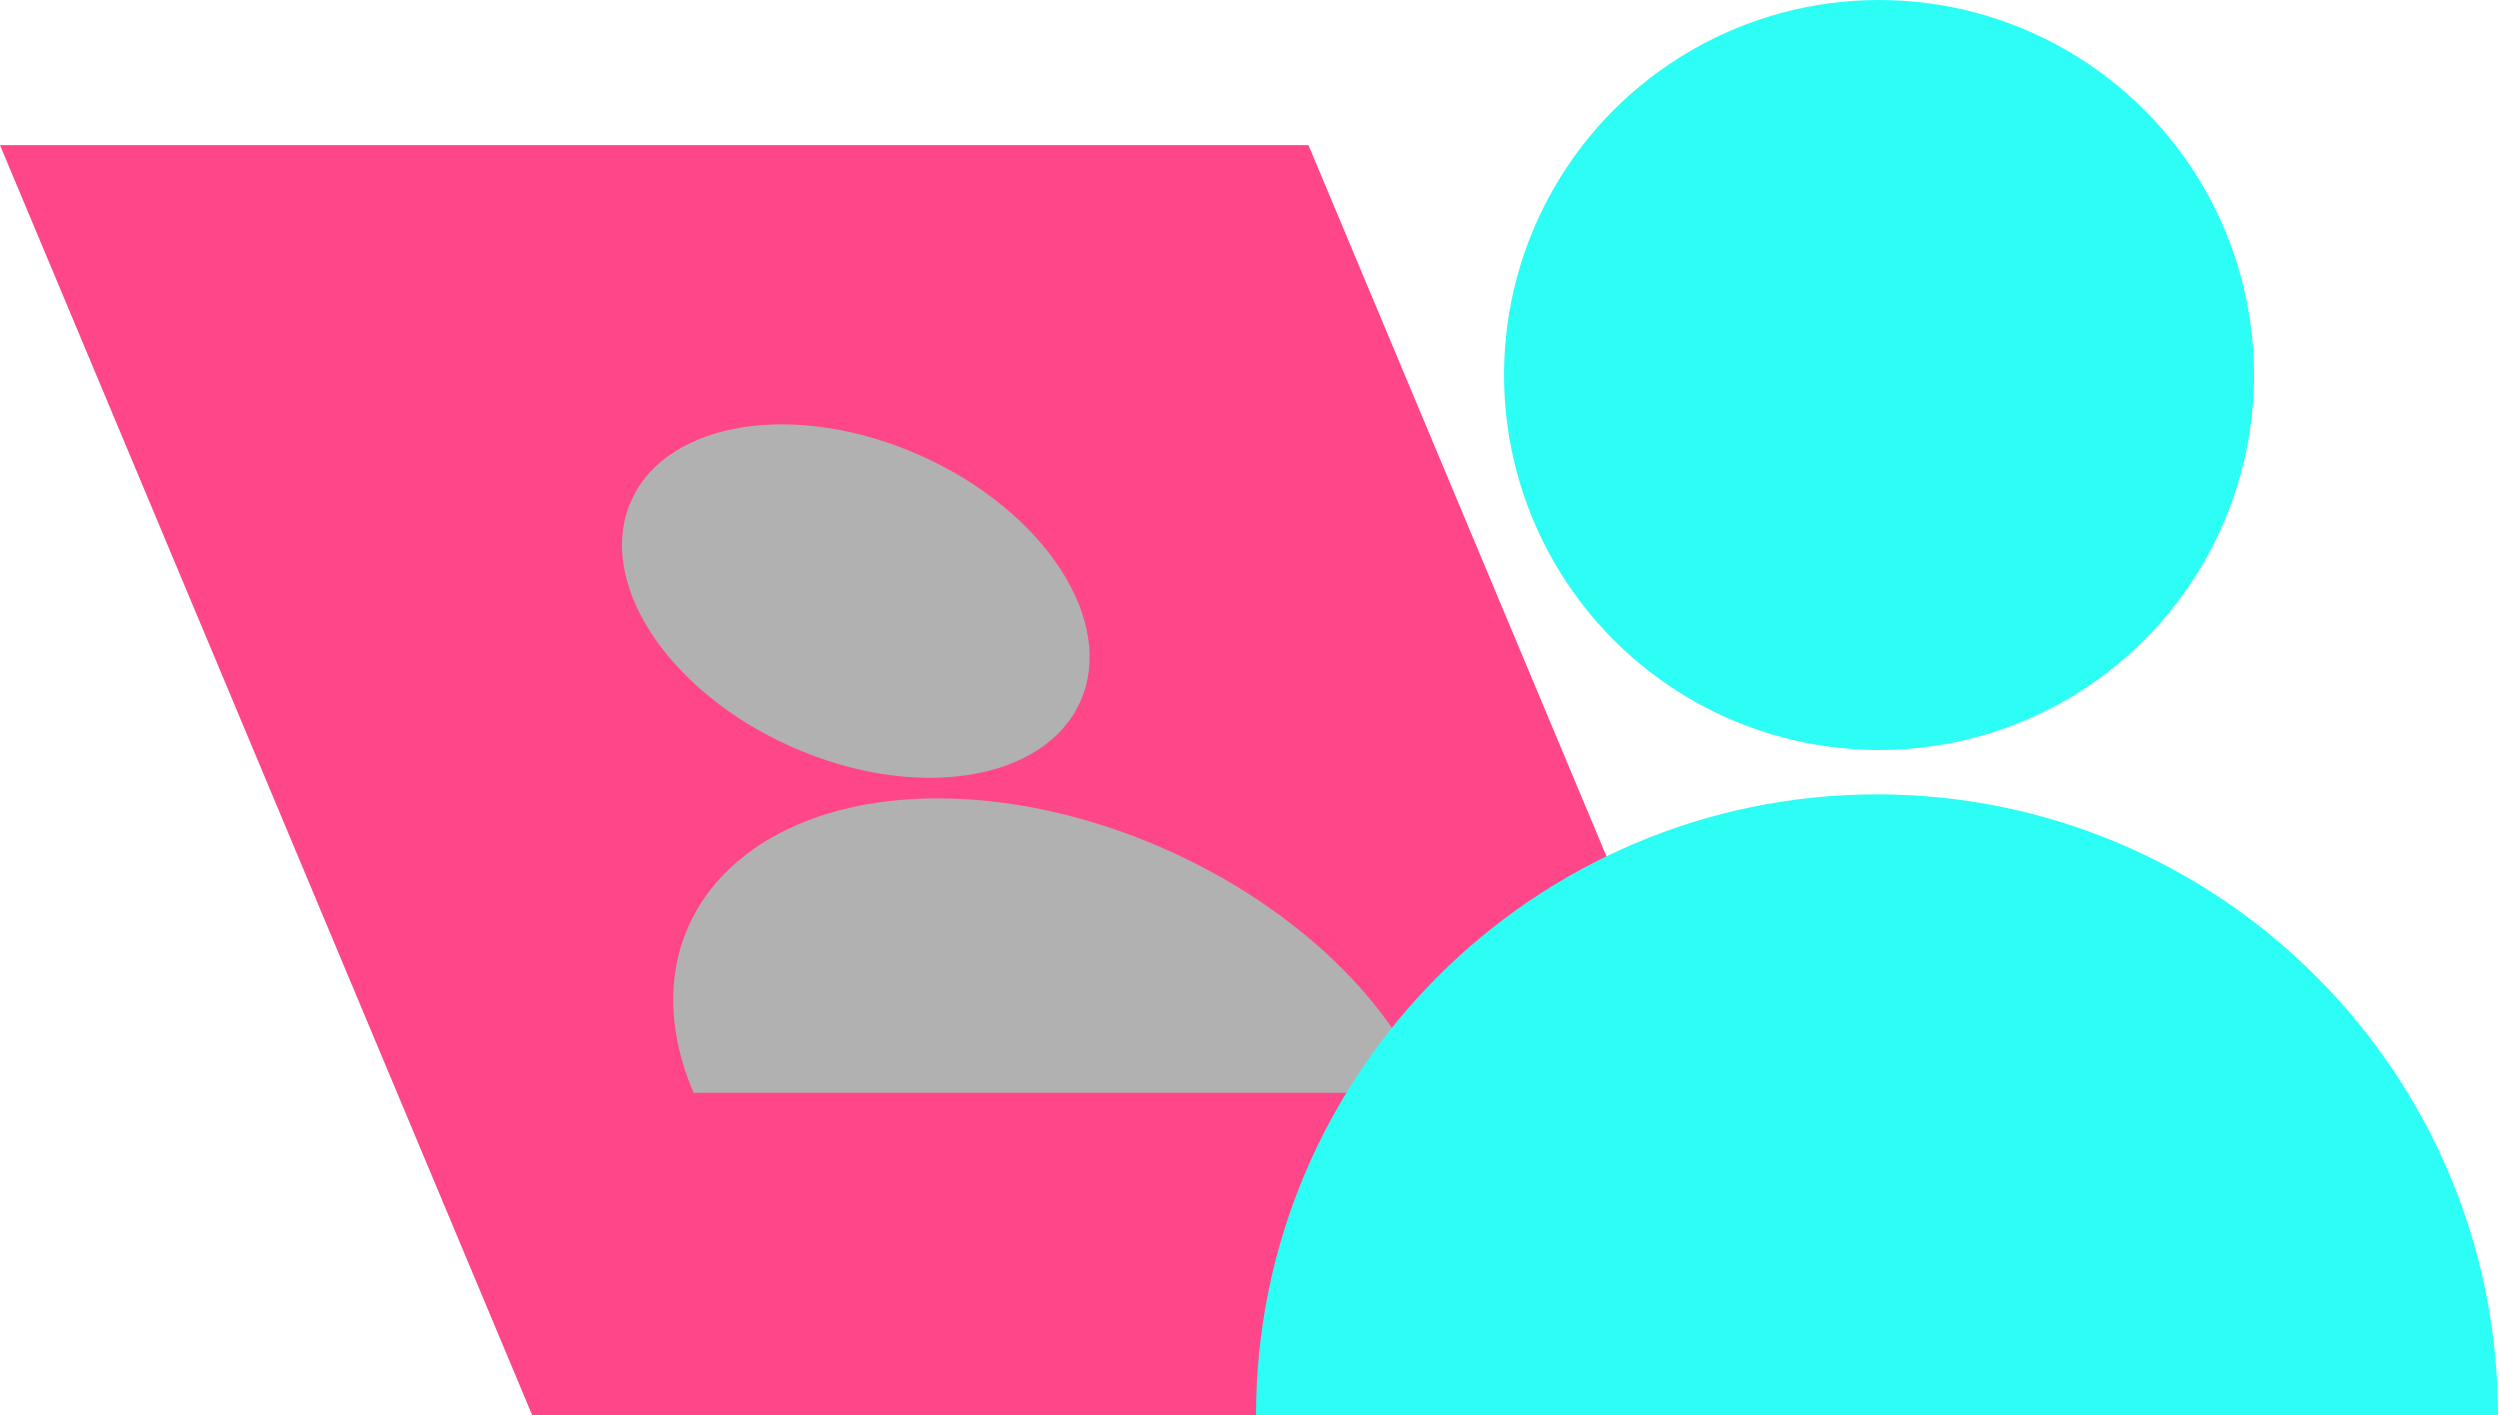 <?xml version="1.0" encoding="UTF-8"?>
<svg xmlns="http://www.w3.org/2000/svg" id="uuid-cc7bb69e-3524-4144-9ff1-51776ef8e520" viewBox="0 0 124 70.2">
  <defs>
    <style>.uuid-3cc3ab40-daf0-453c-b6c4-49d71eaedb2f{fill:#ff4688;}.uuid-40573d74-6910-440d-b207-4bd4540f8d64{fill:#b1b1b1;}.uuid-e812dfbc-9273-45e2-a45e-3dd264946a4d{fill:#2cfef5;}</style>
  </defs>
  <g id="uuid-a27e40e7-bde5-4223-b911-283b162b0023">
    <polygon class="uuid-3cc3ab40-daf0-453c-b6c4-49d71eaedb2f" points="91.3 70.2 26.4 70.2 0 7.2 64.9 7.2 91.3 70.2"></polygon>
    <ellipse class="uuid-40573d74-6910-440d-b207-4bd4540f8d64" cx="42.5" cy="29.9" rx="7.9" ry="12.2" transform="translate(-2.2 56.4) rotate(-65.9)"></ellipse>
    <path class="uuid-40573d74-6910-440d-b207-4bd4540f8d64" d="m70.9,54.2h-36.5c-3.4-8,2.1-14.6,12.1-14.6s21,6.5,24.3,14.6Z"></path>
    <circle class="uuid-e812dfbc-9273-45e2-a45e-3dd264946a4d" cx="93.2" cy="18.6" r="18.6"></circle>
    <path class="uuid-e812dfbc-9273-45e2-a45e-3dd264946a4d" d="m124,70.2h-61.7c0-17,13.8-30.8,30.8-30.8s30.8,13.8,30.8,30.8Z"></path>
  </g>
</svg>
